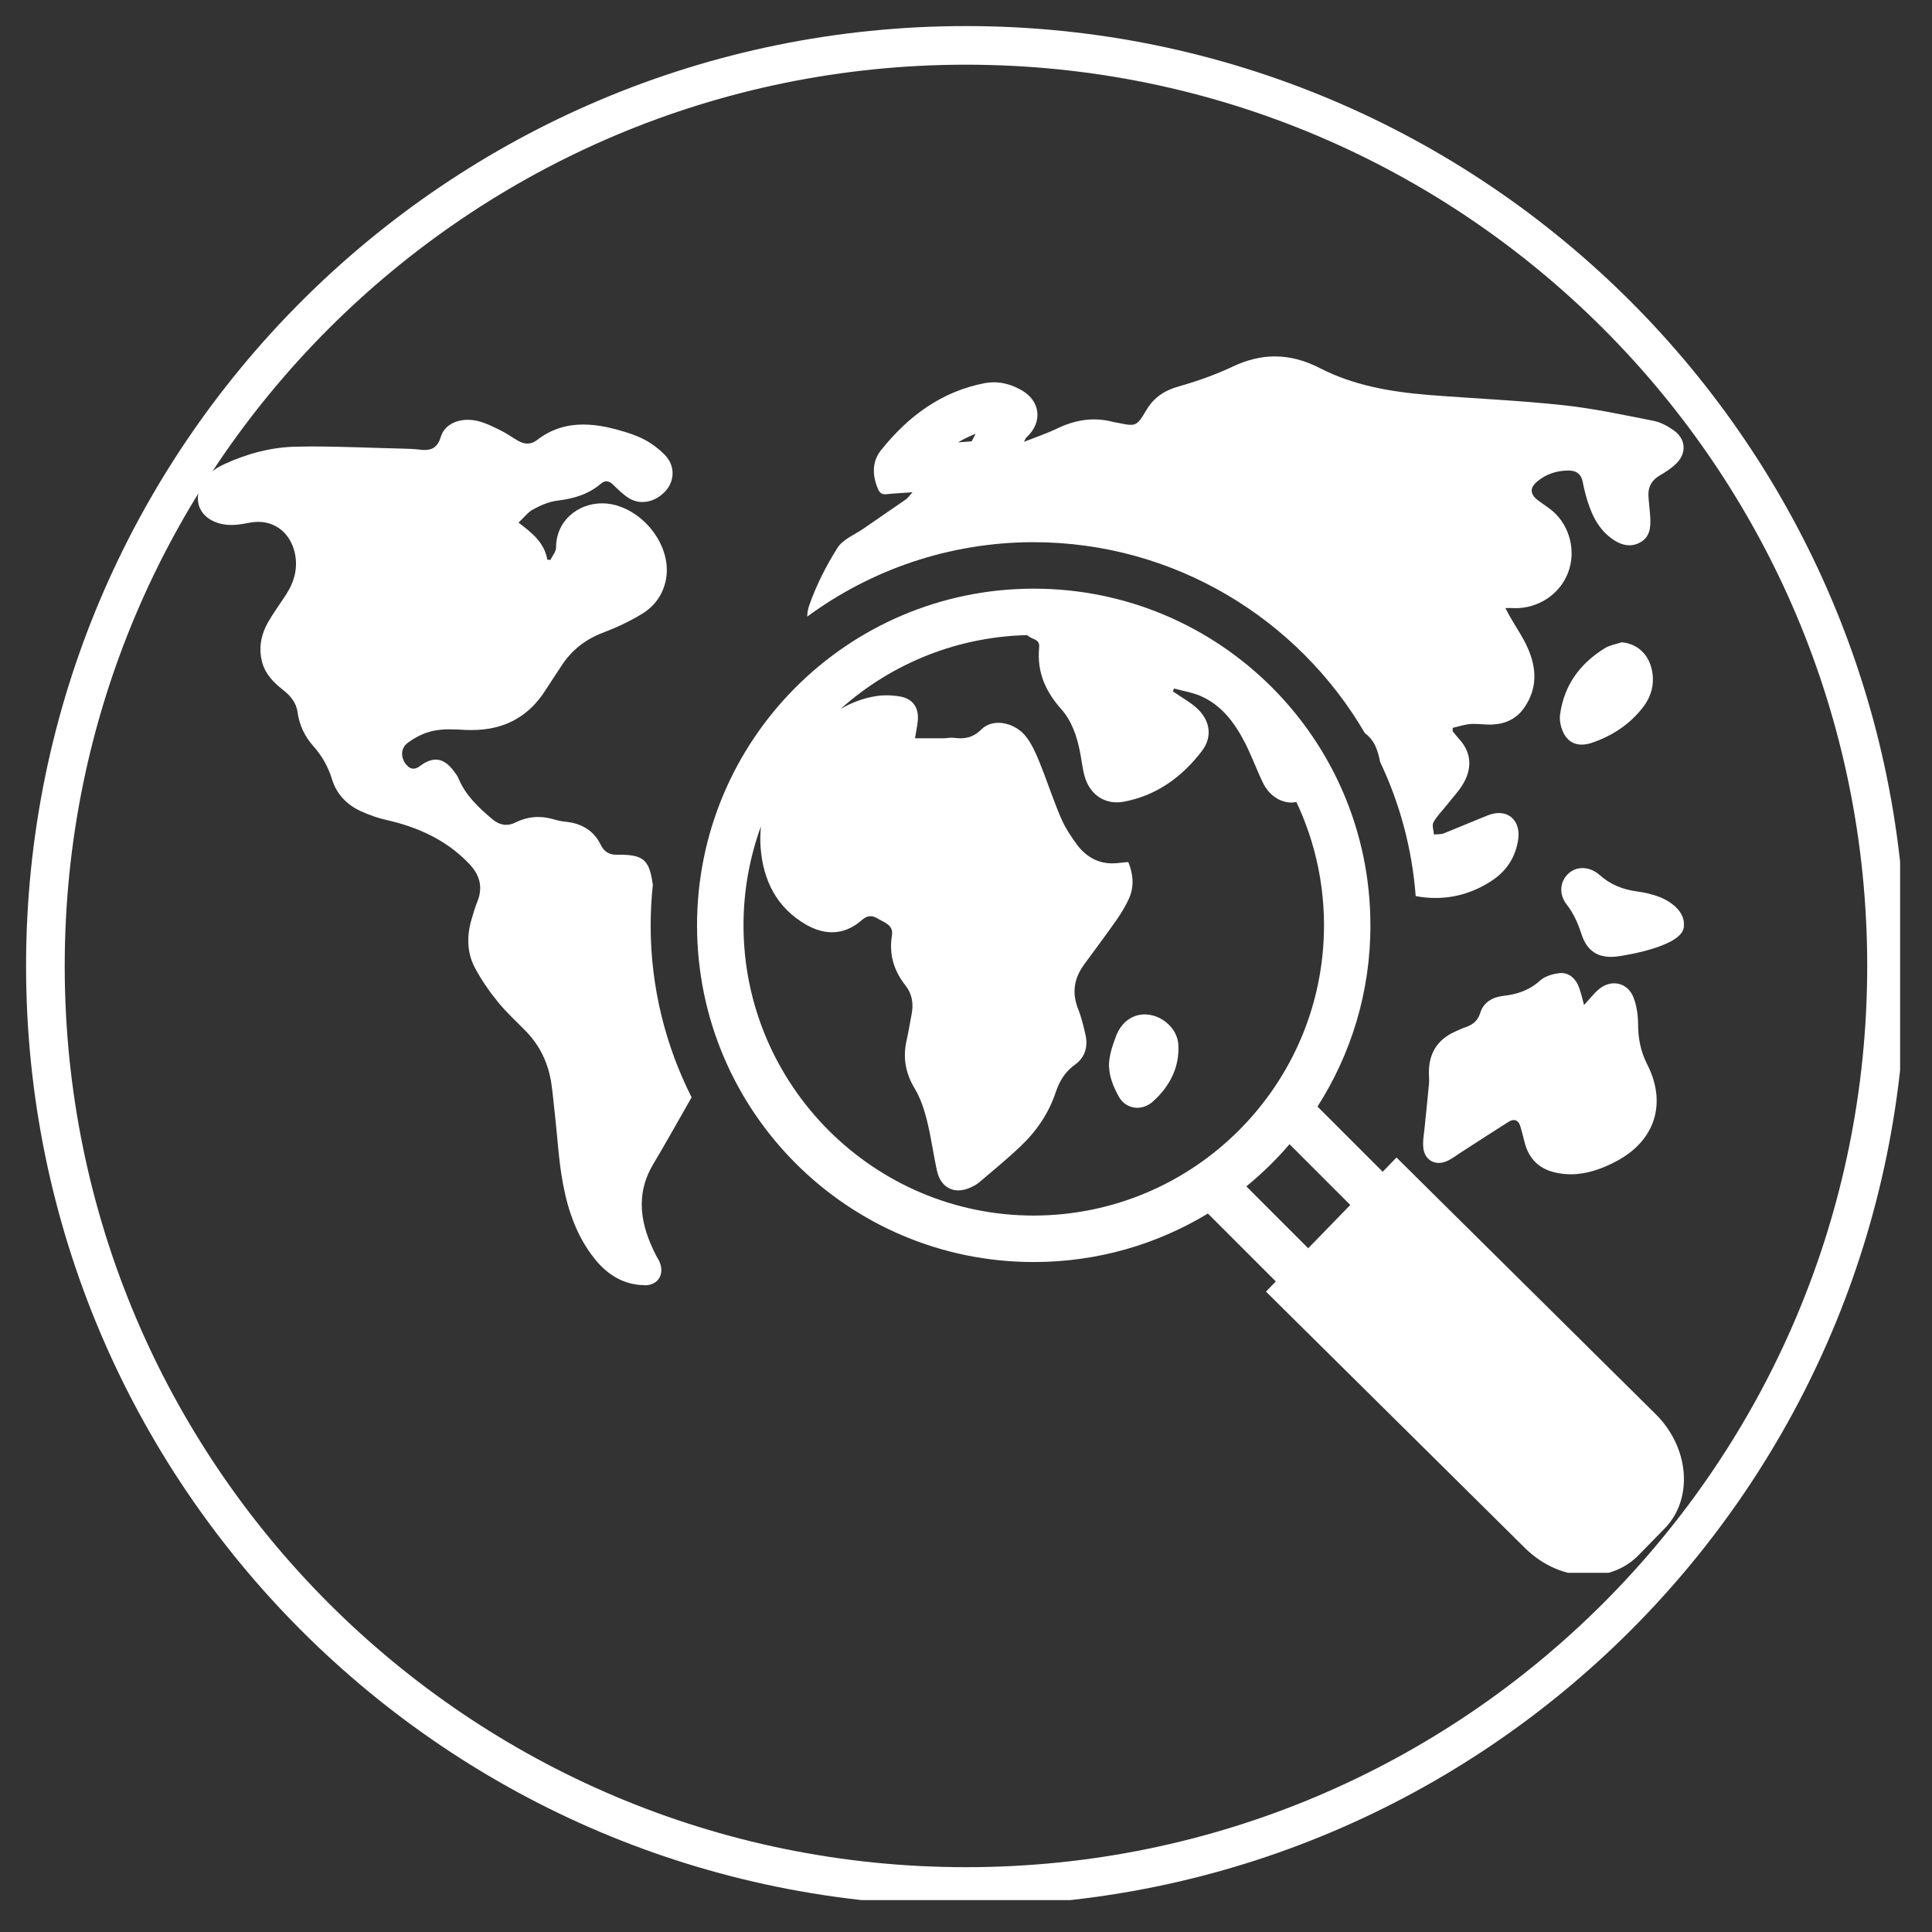 <svg xmlns="http://www.w3.org/2000/svg" xmlns:xlink="http://www.w3.org/1999/xlink" width="100" zoomAndPan="magnify" viewBox="0 0 75 75" height="100" preserveAspectRatio="xMidYMid meet" version="1.0"><rect x="0" y="0" width="75" height="75" fill="#333333" stroke="none"/><defs><clipPath id="4d7926e95c"><path d="M 1.012 1.012 L 73.762 1.012 L 73.762 73.762 L 1.012 73.762 Z M 1.012 1.012 " clip-rule="nonzero"/></clipPath><clipPath id="c81caff08e"><path d="M 37.5 1.012 C 17.348 1.012 1.012 17.348 1.012 37.5 C 1.012 57.648 17.348 73.984 37.5 73.984 C 57.648 73.984 73.984 57.648 73.984 37.5 C 73.984 17.348 57.648 1.012 37.5 1.012 Z M 37.5 1.012 " clip-rule="nonzero"/></clipPath><clipPath id="be7861aa0f"><path d="M 31 13.805 L 66 13.805 L 66 35 L 31 35 Z M 31 13.805 " clip-rule="nonzero"/></clipPath><clipPath id="be07a5cb81"><path d="M 7.5 16 L 27 16 L 27 50 L 7.5 50 Z M 7.5 16 " clip-rule="nonzero"/></clipPath><clipPath id="6f0f4b247d"><path d="M 27 22 L 66 22 L 66 61.055 L 27 61.055 Z M 27 22 " clip-rule="nonzero"/></clipPath></defs><g clip-path="url(#4d7926e95c)"><g clip-path="url(#c81caff08e)"><path stroke-linecap="butt" transform="matrix(0.75, 0, 0, 0.75, 1.013, 1.012)" fill="none" stroke-linejoin="miter" d="M 48.65 -0.001 C 21.78 -0.001 -0.001 21.78 -0.001 48.65 C -0.001 75.515 21.78 97.296 48.65 97.296 C 75.515 97.296 97.296 75.515 97.296 48.65 C 97.296 21.78 75.515 -0.001 48.65 -0.001 Z M 48.65 -0.001 " stroke="#ffffff" stroke-width="4" stroke-opacity="1" stroke-miterlimit="4"/></g></g><g clip-path="url(#be7861aa0f)"><path fill="#ffffff" d="M 52.984 28.461 C 53.16 28.59 53.305 28.766 53.398 28.973 C 53.484 29.172 53.539 29.375 53.574 29.574 C 54.336 31.176 54.816 32.934 54.957 34.785 C 55.219 34.836 55.473 34.859 55.727 34.859 C 56.488 34.859 57.211 34.641 57.883 34.207 C 58.469 33.832 58.828 33.297 58.934 32.598 C 59.027 31.977 58.691 31.562 58.188 31.562 C 58.055 31.562 57.91 31.594 57.758 31.652 C 57.184 31.879 56.617 32.125 56.043 32.352 C 55.93 32.395 55.793 32.383 55.664 32.395 C 55.656 32.238 55.582 32.043 55.645 31.926 C 55.777 31.68 55.984 31.48 56.16 31.258 C 56.395 30.953 56.68 30.668 56.852 30.332 C 57.156 29.75 57.094 29.172 56.629 28.672 C 56.547 28.582 56.473 28.484 56.391 28.387 C 56.395 28.344 56.395 28.297 56.395 28.254 C 56.629 28.203 56.859 28.121 57.094 28.105 C 57.137 28.102 57.18 28.102 57.227 28.102 C 57.426 28.102 57.633 28.129 57.836 28.129 C 57.867 28.129 57.902 28.129 57.938 28.125 C 58.453 28.102 58.883 27.898 59.184 27.453 C 59.684 26.719 59.652 25.945 59.316 25.176 C 59.129 24.746 58.855 24.355 58.621 23.945 C 58.562 23.84 58.508 23.734 58.438 23.605 C 58.52 23.605 58.578 23.605 58.629 23.605 C 58.656 23.605 58.684 23.605 58.711 23.605 C 58.75 23.609 58.793 23.609 58.832 23.609 C 59.684 23.609 60.473 23.117 60.82 22.355 C 61.18 21.574 61.02 20.594 60.398 19.957 C 60.199 19.75 59.938 19.602 59.707 19.426 C 59.387 19.18 59.375 18.934 59.688 18.68 C 60.031 18.398 60.434 18.27 60.879 18.266 C 60.883 18.266 60.887 18.266 60.895 18.266 C 61.188 18.266 61.379 18.395 61.438 18.695 C 61.469 18.863 61.508 19.027 61.551 19.188 C 61.727 19.836 61.969 20.449 62.523 20.875 C 62.746 21.047 62.992 21.168 63.254 21.168 C 63.387 21.168 63.523 21.137 63.66 21.062 C 64.055 20.855 64.086 20.465 64.062 20.074 C 64.047 19.793 64.004 19.512 63.992 19.227 C 63.98 18.883 64.129 18.633 64.438 18.453 C 64.668 18.32 64.902 18.168 65.09 17.977 C 65.48 17.578 65.441 17.047 64.992 16.719 C 64.758 16.551 64.484 16.398 64.207 16.34 C 63.031 16.109 61.852 15.852 60.66 15.727 C 58.918 15.539 57.16 15.469 55.41 15.328 C 53.965 15.207 52.539 14.961 51.234 14.289 C 50.648 13.988 50.07 13.836 49.492 13.836 C 48.957 13.836 48.422 13.965 47.871 14.223 C 47.195 14.543 46.48 14.797 45.762 15 C 45.211 15.152 44.797 15.426 44.508 15.91 C 44.246 16.348 44.156 16.492 43.895 16.492 C 43.77 16.492 43.602 16.457 43.352 16.406 C 43.301 16.398 43.25 16.391 43.199 16.375 C 42.953 16.312 42.711 16.281 42.469 16.281 C 41.98 16.281 41.508 16.41 41.039 16.633 C 40.648 16.824 40.234 16.961 39.75 17.152 C 39.816 17.031 39.824 16.996 39.848 16.977 C 40.48 16.406 40.402 15.578 39.664 15.152 C 39.324 14.957 38.957 14.84 38.582 14.84 C 38.469 14.84 38.355 14.852 38.242 14.871 C 36.551 15.191 35.25 16.16 34.199 17.48 C 33.848 17.918 33.859 18.457 34.082 18.98 C 34.145 19.125 34.227 19.188 34.363 19.188 C 34.379 19.188 34.398 19.188 34.418 19.184 C 34.73 19.152 35.047 19.137 35.426 19.109 C 35.312 19.23 35.254 19.32 35.176 19.379 C 34.629 19.762 34.074 20.133 33.527 20.516 C 33.18 20.758 32.719 20.934 32.512 21.266 C 32.07 21.965 31.688 22.719 31.414 23.5 C 31.359 23.652 31.34 23.797 31.336 23.938 C 33.793 22.129 36.824 21.055 40.105 21.047 C 45.602 21.047 50.402 24.035 52.984 28.461 Z M 37.719 17.133 L 37.191 17.172 C 37.414 17.039 37.641 16.93 37.875 16.84 Z M 37.719 17.133 " fill-opacity="1" fill-rule="nonzero"/></g><g clip-path="url(#be07a5cb81)"><path fill="#ffffff" d="M 25.344 34.332 C 25.336 34.301 25.328 34.27 25.324 34.234 C 25.199 33.375 24.938 33.184 24.078 33.18 C 24.043 33.18 24.008 33.18 23.973 33.18 C 23.965 33.18 23.961 33.18 23.953 33.18 C 23.941 33.18 23.93 33.18 23.918 33.18 C 23.645 33.18 23.449 33.059 23.324 32.801 C 23.051 32.242 22.582 31.969 21.98 31.902 C 21.824 31.887 21.668 31.859 21.516 31.812 C 21.305 31.75 21.098 31.715 20.891 31.715 C 20.598 31.715 20.309 31.785 20.023 31.922 C 19.895 31.988 19.77 32.02 19.652 32.02 C 19.453 32.02 19.273 31.938 19.098 31.789 C 18.574 31.344 18.078 30.883 17.805 30.23 C 17.762 30.125 17.691 30.027 17.621 29.938 C 17.395 29.637 17.168 29.488 16.918 29.488 C 16.727 29.488 16.52 29.574 16.289 29.746 C 16.207 29.809 16.125 29.84 16.047 29.84 C 15.961 29.84 15.875 29.801 15.793 29.707 C 15.562 29.461 15.527 29.062 15.82 28.844 C 16.109 28.625 16.465 28.445 16.816 28.371 C 17.027 28.328 17.246 28.312 17.465 28.312 C 17.664 28.312 17.867 28.324 18.062 28.336 C 18.148 28.34 18.23 28.34 18.312 28.34 C 19.539 28.34 20.516 27.852 21.199 26.758 C 21.383 26.465 21.582 26.18 21.77 25.887 C 22.168 25.254 22.715 24.82 23.422 24.555 C 23.938 24.359 24.445 24.121 24.914 23.836 C 25.414 23.535 25.746 23.074 25.855 22.48 C 26.055 21.379 25.266 20.125 24.113 19.68 C 23.871 19.586 23.621 19.539 23.379 19.539 C 22.434 19.539 21.586 20.215 21.586 21.258 C 21.586 21.418 21.441 21.578 21.367 21.738 C 21.324 21.73 21.285 21.727 21.246 21.723 C 21.133 21.066 20.66 20.691 20.129 20.289 C 20.34 20.09 20.496 19.879 20.703 19.77 C 20.992 19.613 21.316 19.473 21.641 19.434 C 22.27 19.359 22.844 19.191 23.332 18.773 C 23.406 18.711 23.477 18.684 23.543 18.684 C 23.629 18.684 23.715 18.73 23.801 18.816 C 23.988 18.996 24.176 19.184 24.395 19.328 C 24.559 19.434 24.746 19.488 24.938 19.488 C 25.27 19.488 25.609 19.328 25.859 19.035 C 26.199 18.637 26.203 18.059 25.809 17.66 C 25.551 17.398 25.234 17.164 24.902 17.008 C 24.492 16.82 24.039 16.691 23.594 16.59 C 23.273 16.52 22.957 16.48 22.645 16.48 C 22.012 16.48 21.406 16.648 20.848 17.082 C 20.727 17.176 20.602 17.219 20.473 17.219 C 20.363 17.219 20.254 17.188 20.145 17.129 C 19.914 17.004 19.703 16.844 19.473 16.727 C 19.172 16.582 18.871 16.422 18.551 16.344 C 18.418 16.312 18.289 16.297 18.16 16.297 C 17.668 16.297 17.246 16.531 17.117 16.945 C 16.996 17.352 16.781 17.469 16.477 17.469 C 16.406 17.469 16.332 17.461 16.254 17.449 C 16.078 17.43 15.898 17.422 15.723 17.418 C 14.512 17.391 13.297 17.332 12.086 17.332 C 11.898 17.332 11.715 17.336 11.527 17.34 C 10.551 17.352 9.605 17.605 8.711 18.016 C 8.332 18.191 8.004 18.43 7.812 18.816 C 7.504 19.445 7.75 20.051 8.41 20.285 C 8.602 20.355 8.789 20.379 8.98 20.379 C 9.211 20.379 9.445 20.34 9.676 20.293 C 9.797 20.27 9.91 20.258 10.023 20.258 C 10.711 20.258 11.262 20.707 11.438 21.438 C 11.578 22.039 11.43 22.582 11.102 23.086 C 10.867 23.449 10.609 23.797 10.398 24.168 C 10.129 24.648 10.031 25.172 10.18 25.719 C 10.305 26.176 10.625 26.496 10.98 26.777 C 11.27 27.004 11.5 27.266 11.551 27.648 C 11.621 28.152 11.832 28.594 12.168 28.969 C 12.5 29.344 12.738 29.762 12.887 30.246 C 13.066 30.832 13.465 31.242 14.012 31.492 C 14.324 31.633 14.652 31.754 14.988 31.828 C 16.207 32.102 17.305 32.594 18.191 33.508 C 18.613 33.945 18.766 34.418 18.531 35 C 18.438 35.23 18.367 35.477 18.297 35.719 C 18.113 36.359 18.129 37 18.445 37.586 C 18.695 38.055 19.004 38.496 19.34 38.91 C 19.668 39.312 20.062 39.668 20.426 40.043 C 20.969 40.605 21.285 41.281 21.402 42.051 C 21.461 42.445 21.492 42.844 21.539 43.238 C 21.641 44.145 21.688 45.062 21.855 45.957 C 22.051 47.004 22.402 48.016 23.082 48.863 C 23.57 49.477 24.199 49.875 25.008 49.891 C 25.016 49.891 25.023 49.895 25.031 49.895 C 25.539 49.895 25.805 49.48 25.609 48.996 C 25.574 48.906 25.516 48.832 25.473 48.746 C 24.875 47.582 24.637 46.406 25.359 45.191 C 25.758 44.523 26.137 43.848 26.52 43.176 C 26.629 42.984 26.738 42.789 26.848 42.598 C 25.836 40.594 25.262 38.336 25.258 35.945 C 25.258 35.402 25.289 34.863 25.344 34.332 Z M 25.344 34.332 " fill-opacity="1" fill-rule="nonzero"/></g><path fill="#ffffff" d="M 55.305 43.758 C 55.277 44.039 55.219 44.324 55.258 44.598 C 55.309 44.938 55.555 45.145 55.855 45.145 C 55.941 45.145 56.035 45.125 56.129 45.09 C 56.355 45 56.555 44.836 56.766 44.703 C 57.363 44.32 57.957 43.93 58.559 43.551 C 58.633 43.504 58.703 43.48 58.766 43.48 C 58.891 43.48 58.98 43.578 59.027 43.75 C 59.086 43.941 59.133 44.137 59.18 44.328 C 59.348 45 59.77 45.402 60.441 45.531 C 60.621 45.566 60.801 45.586 60.973 45.586 C 61.594 45.586 62.176 45.379 62.734 45.086 C 64.246 44.293 64.719 42.84 63.945 41.32 C 63.688 40.816 63.59 40.305 63.59 39.746 C 63.586 39.398 63.535 39.027 63.406 38.707 C 63.262 38.355 62.973 38.172 62.664 38.172 C 62.461 38.172 62.246 38.25 62.059 38.41 C 61.863 38.578 61.703 38.789 61.492 39.016 C 61.426 38.773 61.379 38.559 61.305 38.352 C 61.18 37.996 60.93 37.773 60.605 37.773 C 60.574 37.773 60.539 37.777 60.504 37.781 C 60.258 37.816 59.973 37.898 59.793 38.059 C 59.375 38.441 58.895 38.602 58.352 38.66 C 57.949 38.707 57.59 38.906 57.465 39.316 C 57.363 39.645 57.156 39.789 56.863 39.887 C 56.727 39.934 56.594 40 56.461 40.059 C 55.789 40.367 55.469 40.902 55.469 41.637 C 55.469 41.781 55.488 41.93 55.473 42.078 C 55.422 42.637 55.359 43.199 55.305 43.758 Z M 55.305 43.758 " fill-opacity="1" fill-rule="nonzero"/><path fill="#ffffff" d="M 65.367 35.949 C 65.422 35.422 64.914 35.016 64.43 34.824 C 64.148 34.715 63.844 34.645 63.543 34.605 C 62.996 34.531 62.52 34.344 62.105 33.973 C 61.898 33.789 61.66 33.699 61.434 33.699 C 61.227 33.699 61.031 33.773 60.879 33.918 C 60.555 34.223 60.504 34.715 60.824 35.121 C 61.098 35.473 61.258 35.852 61.395 36.266 C 61.586 36.867 61.969 37.145 62.535 37.145 C 62.625 37.145 62.719 37.137 62.82 37.125 C 63.309 37.055 65.371 36.691 65.367 35.949 Z M 65.367 35.949 " fill-opacity="1" fill-rule="nonzero"/><path fill="#ffffff" d="M 61.398 28.906 C 61.543 28.906 61.691 28.875 61.84 28.82 C 62.609 28.551 63.27 28.113 63.777 27.461 C 64.035 27.125 64.184 26.746 64.164 26.312 C 64.133 25.531 63.645 24.988 62.953 24.934 C 62.738 25.008 62.5 25.043 62.309 25.156 C 61.344 25.75 60.715 26.594 60.562 27.738 C 60.527 27.988 60.602 28.293 60.727 28.512 C 60.891 28.793 61.133 28.906 61.398 28.906 Z M 61.398 28.906 " fill-opacity="1" fill-rule="nonzero"/><path fill="#ffffff" d="M 44.562 39.387 C 44.523 39.379 44.48 39.379 44.441 39.379 C 43.945 39.379 43.523 39.688 43.316 40.242 C 43.18 40.613 43.043 41.004 43.051 41.398 C 43.055 41.41 43.055 41.426 43.055 41.438 C 43.074 41.836 43.238 42.219 43.434 42.574 C 43.59 42.855 43.863 43.004 44.148 43.004 C 44.355 43.004 44.57 42.926 44.75 42.766 C 45.426 42.16 45.797 41.41 45.742 40.539 C 45.703 39.949 45.152 39.445 44.562 39.387 Z M 44.562 39.387 " fill-opacity="1" fill-rule="nonzero"/><g clip-path="url(#6f0f4b247d)"><path fill="#ffffff" d="M 64.27 54.895 L 54.211 44.934 L 53.676 45.488 L 51.145 42.957 C 52.449 40.918 53.207 38.5 53.199 35.898 C 53.188 28.688 47.34 22.852 40.133 22.852 C 40.125 22.852 40.117 22.852 40.109 22.852 C 32.891 22.863 27.051 28.727 27.059 35.941 C 27.074 43.152 32.922 48.992 40.129 48.992 C 40.137 48.992 40.145 48.992 40.152 48.992 C 42.621 48.988 44.922 48.301 46.891 47.109 L 49.527 49.746 L 49.145 50.141 L 59.203 60.098 C 59.914 60.801 60.816 61.16 61.672 61.16 C 62.398 61.16 63.094 60.898 63.609 60.371 L 64.625 59.332 C 65.742 58.184 65.586 56.195 64.27 54.895 Z M 48.582 28.484 C 48.254 28.113 47.902 27.762 47.531 27.438 C 47.902 27.762 48.254 28.113 48.582 28.484 Z M 49.547 29.746 C 49.27 29.324 48.961 28.922 48.629 28.539 C 48.961 28.922 49.27 29.324 49.547 29.746 Z M 40.129 47.188 C 33.93 47.188 28.875 42.141 28.863 35.941 C 28.859 34.586 29.102 33.285 29.539 32.078 C 29.516 32.348 29.504 32.621 29.527 32.906 C 29.625 34.18 30.152 35.238 31.293 35.895 C 31.641 36.094 31.977 36.191 32.297 36.191 C 32.711 36.191 33.102 36.031 33.469 35.707 C 33.582 35.609 33.688 35.566 33.789 35.566 C 33.891 35.566 33.988 35.605 34.09 35.668 C 34.34 35.82 34.691 35.91 34.625 36.312 C 34.504 37.047 34.699 37.684 35.152 38.258 C 35.406 38.582 35.469 38.957 35.391 39.359 C 35.324 39.699 35.273 40.043 35.195 40.383 C 35.043 41.055 35.148 41.656 35.508 42.254 C 35.73 42.625 35.875 43.055 35.98 43.48 C 36.145 44.129 36.23 44.801 36.375 45.457 C 36.484 45.941 36.801 46.211 37.203 46.211 C 37.355 46.211 37.523 46.172 37.695 46.09 C 37.809 46.035 37.922 45.977 38.016 45.895 C 38.559 45.434 39.109 44.984 39.625 44.492 C 40.242 43.906 40.715 43.211 40.984 42.398 C 41.129 41.969 41.344 41.609 41.723 41.336 C 42.117 41.055 42.246 40.637 42.137 40.164 C 42.062 39.824 41.977 39.484 41.852 39.164 C 41.602 38.539 41.695 37.973 42.086 37.441 C 42.504 36.863 42.938 36.297 43.344 35.711 C 43.531 35.445 43.699 35.164 43.832 34.871 C 44.035 34.406 43.992 33.934 43.801 33.465 C 43.68 33.477 43.574 33.48 43.473 33.496 C 43.371 33.508 43.273 33.516 43.18 33.516 C 42.625 33.516 42.172 33.266 41.82 32.805 C 41.578 32.48 41.348 32.129 41.188 31.758 C 40.883 31.047 40.645 30.305 40.352 29.586 C 40.211 29.238 40.055 28.883 39.828 28.594 C 39.562 28.254 39.145 28.059 38.758 28.059 C 38.508 28.059 38.273 28.141 38.102 28.312 C 37.84 28.574 37.582 28.66 37.285 28.66 C 37.207 28.66 37.125 28.652 37.043 28.645 C 37.012 28.641 36.98 28.637 36.949 28.637 C 36.836 28.637 36.719 28.66 36.605 28.66 C 36.441 28.66 36.281 28.66 36.113 28.66 C 35.922 28.66 35.727 28.66 35.52 28.66 C 35.555 28.434 35.602 28.227 35.625 28.012 C 35.688 27.484 35.445 27.121 34.926 27.035 C 34.758 27.008 34.582 26.992 34.406 26.992 C 34.277 26.992 34.152 27 34.027 27.02 C 33.516 27.098 33.055 27.277 32.629 27.523 C 34.617 25.746 37.238 24.66 40.113 24.652 L 40.133 24.652 C 40.383 24.652 40.629 24.664 40.875 24.68 C 40.629 24.664 40.383 24.652 40.133 24.652 C 40.043 24.652 39.957 24.66 39.871 24.66 C 39.953 24.719 40.043 24.77 40.145 24.812 C 40.352 24.898 40.352 25.031 40.336 25.184 C 40.258 26.094 40.59 26.844 41.184 27.512 C 41.605 27.984 41.805 28.574 41.926 29.191 C 41.988 29.508 42.02 29.836 42.109 30.148 C 42.289 30.77 42.762 31.148 43.359 31.148 C 43.453 31.148 43.551 31.137 43.652 31.117 C 44.91 30.875 45.891 30.156 46.656 29.156 C 47.082 28.598 46.977 27.957 46.453 27.484 C 46.242 27.289 45.98 27.141 45.738 26.977 C 45.672 26.93 45.602 26.887 45.531 26.844 C 45.543 26.805 45.559 26.766 45.574 26.727 C 45.93 26.824 46.301 26.883 46.637 27.031 C 47.426 27.387 47.926 28.055 48.312 28.801 C 48.578 29.312 48.773 29.859 49.023 30.379 C 49.273 30.895 49.711 31.156 50.152 31.156 C 50.211 31.156 50.266 31.141 50.324 31.133 C 50.215 30.895 50.094 30.66 49.965 30.434 C 50.871 32.051 51.395 33.918 51.398 35.902 C 51.406 42.113 46.363 47.18 40.129 47.188 Z M 47.449 27.367 C 47.082 27.051 46.691 26.758 46.285 26.492 C 46.691 26.758 47.082 27.051 47.449 27.367 Z M 46.176 26.422 C 45.988 26.301 45.801 26.188 45.609 26.082 C 45.801 26.188 45.988 26.301 46.176 26.422 Z M 45.547 26.047 C 45.336 25.93 45.121 25.82 44.902 25.719 C 45.121 25.82 45.336 25.93 45.547 26.047 Z M 44.777 25.66 C 44.59 25.574 44.402 25.496 44.211 25.422 C 44.402 25.496 44.59 25.574 44.777 25.66 Z M 44.082 25.371 C 43.859 25.289 43.633 25.211 43.406 25.141 C 43.633 25.211 43.859 25.289 44.082 25.371 Z M 43.277 25.105 C 43.082 25.047 42.887 24.996 42.691 24.949 C 42.887 24.996 43.082 25.047 43.277 25.105 Z M 42.52 24.91 C 42.285 24.859 42.047 24.816 41.809 24.777 C 42.047 24.816 42.285 24.859 42.52 24.91 Z M 41.715 24.766 C 41.5 24.738 41.285 24.715 41.07 24.695 C 41.285 24.715 41.5 24.738 41.715 24.766 Z M 49.566 29.773 C 49.703 29.988 49.836 30.203 49.961 30.426 C 49.836 30.203 49.703 29.988 49.566 29.773 Z M 48.383 46.055 C 48.988 45.559 49.551 45.012 50.059 44.418 L 52.418 46.777 L 50.785 48.457 Z M 48.383 46.055 " fill-opacity="1" fill-rule="nonzero"/></g></svg>
